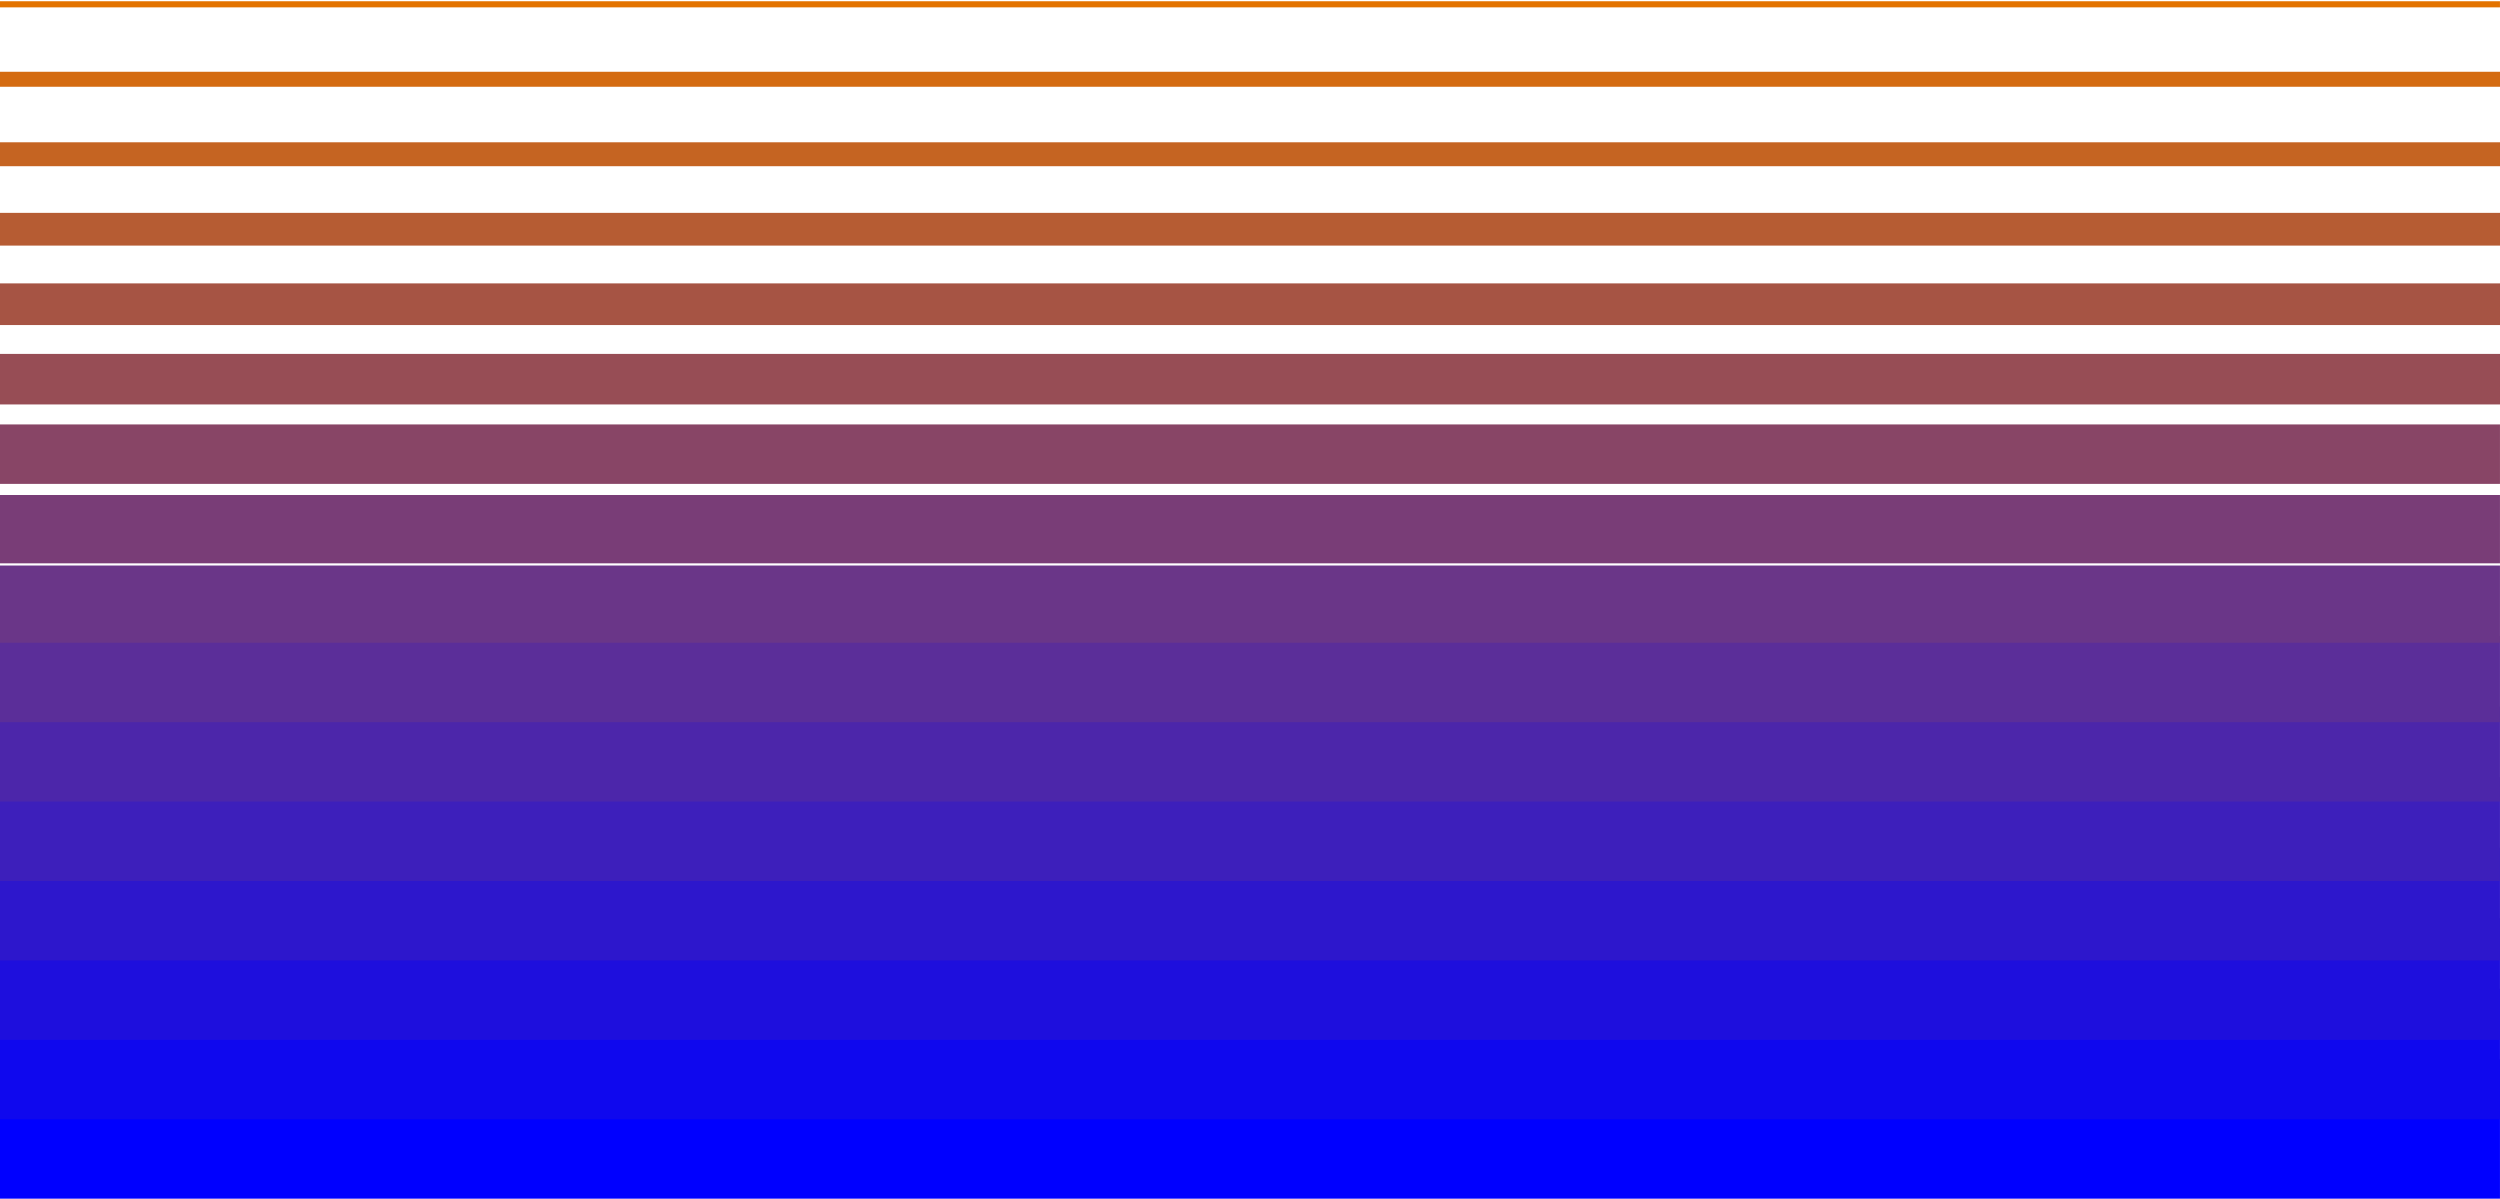 <svg xmlns="http://www.w3.org/2000/svg" width="536" height="257" viewBox="0 0 536 257" fill="none"><g style="mix-blend-mode:difference"><path d="M535.993 257L0 257L-3.27398e-07 249.51L-6.55235e-07 242.01L-9.79131e-07 234.6L-1.30653e-06 227.11L535.993 227.11L535.993 234.6L535.993 242.01L535.993 249.51L535.993 257Z" fill="#0000FF"></path><path d="M0 239.967L-3.06389e-07 232.958L-6.13216e-07 225.939L-9.16541e-07 218.999L-1.22337e-06 211.98L535.993 211.98L535.993 218.999L535.993 225.939L535.993 232.958L535.993 239.967L0 239.967Z" fill="#0F08EE"></path><path d="M0 222.945L-2.85817e-07 216.406L-5.72072e-07 209.857L-8.54387e-07 203.398L-1.1402e-06 196.86L535.993 196.86L535.993 203.398L535.993 209.867L535.993 216.406L535.993 222.945L0 222.945Z" fill="#1E0FDD"></path><path d="M0 205.912L-2.64808e-07 199.854L-5.30053e-07 193.786L-7.91797e-07 187.798L-1.0566e-06 181.739L535.993 181.739L535.993 187.808L535.993 193.796L535.993 199.854L535.993 205.912L0 205.912Z" fill="#2D17CC"></path><path d="M0 188.889L-2.44236e-07 183.302L-4.88472e-07 177.714L-7.29644e-07 172.197L-9.73442e-07 166.619L535.993 166.619L535.993 172.207L535.993 177.724L535.993 183.302L535.993 188.889L0 188.889Z" fill="#3D1FBB"></path><path d="M0 171.856L-2.23226e-07 166.75L-4.4689e-07 161.633L-6.67052e-07 156.596L-8.90279e-07 151.489L535.993 151.489L535.993 156.606L535.993 161.653L535.993 166.759L535.993 171.856L0 171.856Z" fill="#4C26AA"></path><path d="M0 154.833L-2.02655e-07 150.197L-4.05309e-07 145.561L-6.04899e-07 140.995L-8.07116e-07 136.369L535.993 136.369L535.993 141.005L535.993 145.581L535.993 150.207L535.993 154.833L0 154.833Z" fill="#5B2E99"></path><path d="M0 137.801L-1.81645e-07 133.645L-3.6329e-07 129.49L-5.42308e-07 125.394L-7.23516e-07 121.249L535.993 121.249L535.993 125.404L535.993 129.51L535.993 133.655L535.993 137.801L0 137.801Z" fill="#6A3688"></path><path d="M0 120.778L-1.61073e-07 117.093L-3.22146e-07 113.408L-4.80155e-07 109.793L-6.40353e-07 106.129L535.993 106.128L535.993 109.803L535.993 113.438L535.993 117.103L535.993 120.778L0 120.778Z" fill="#793D77"></path><path d="M0 103.745L-1.40063e-07 100.541L-2.80127e-07 97.337L-4.17564e-07 94.193L-5.5719e-07 90.998L535.993 90.998L535.993 94.203L535.993 97.367L535.993 100.561L535.993 103.745L0 103.745Z" fill="#884566"></path><path d="M0 86.713L-1.19054e-07 83.989L-2.38108e-07 81.265L-3.54973e-07 78.592L-4.7359e-07 75.878L536 75.878L536 78.602L536 81.295L536 84.009L536 86.713L0 86.713Z" fill="#974D55"></path><path d="M0 69.69L-9.84822e-08 67.437L-1.96527e-07 65.194L-2.9282e-07 62.991L-3.90427e-07 60.758L536 60.758L536 63.001L536 65.224L536 67.457L536 69.69L0 69.69Z" fill="#A65444"></path><path d="M0 52.657L-7.74721e-08 50.885L-1.54945e-07 49.112L-2.30667e-07 47.38L-3.06826e-07 45.638L536 45.638L536 47.4L536 49.152L536 50.905L536 52.657L0 52.657Z" fill="#B65C33"></path><path d="M0 35.634L-5.69003e-08 34.333L-1.13364e-07 33.041L-1.68514e-07 31.779L-2.24101e-07 30.507L536 30.507L536 31.809L536 33.091L536 34.363L536 35.634L0 35.634Z" fill="#C56422"></path><path d="M0 18.602L-3.54535e-08 17.791L-7.13451e-08 16.969L-1.05923e-07 16.178L-1.40501e-07 15.387L536 15.387L536 16.208L536 17.019L536 17.811L536 18.602L0 18.602Z" fill="#D46B11"></path><path d="M-5.73391e-08 0.267L0 1.579L535.993 1.579L535.993 0.267L-5.73391e-08 0.267Z" fill="#E37300"></path></g></svg>